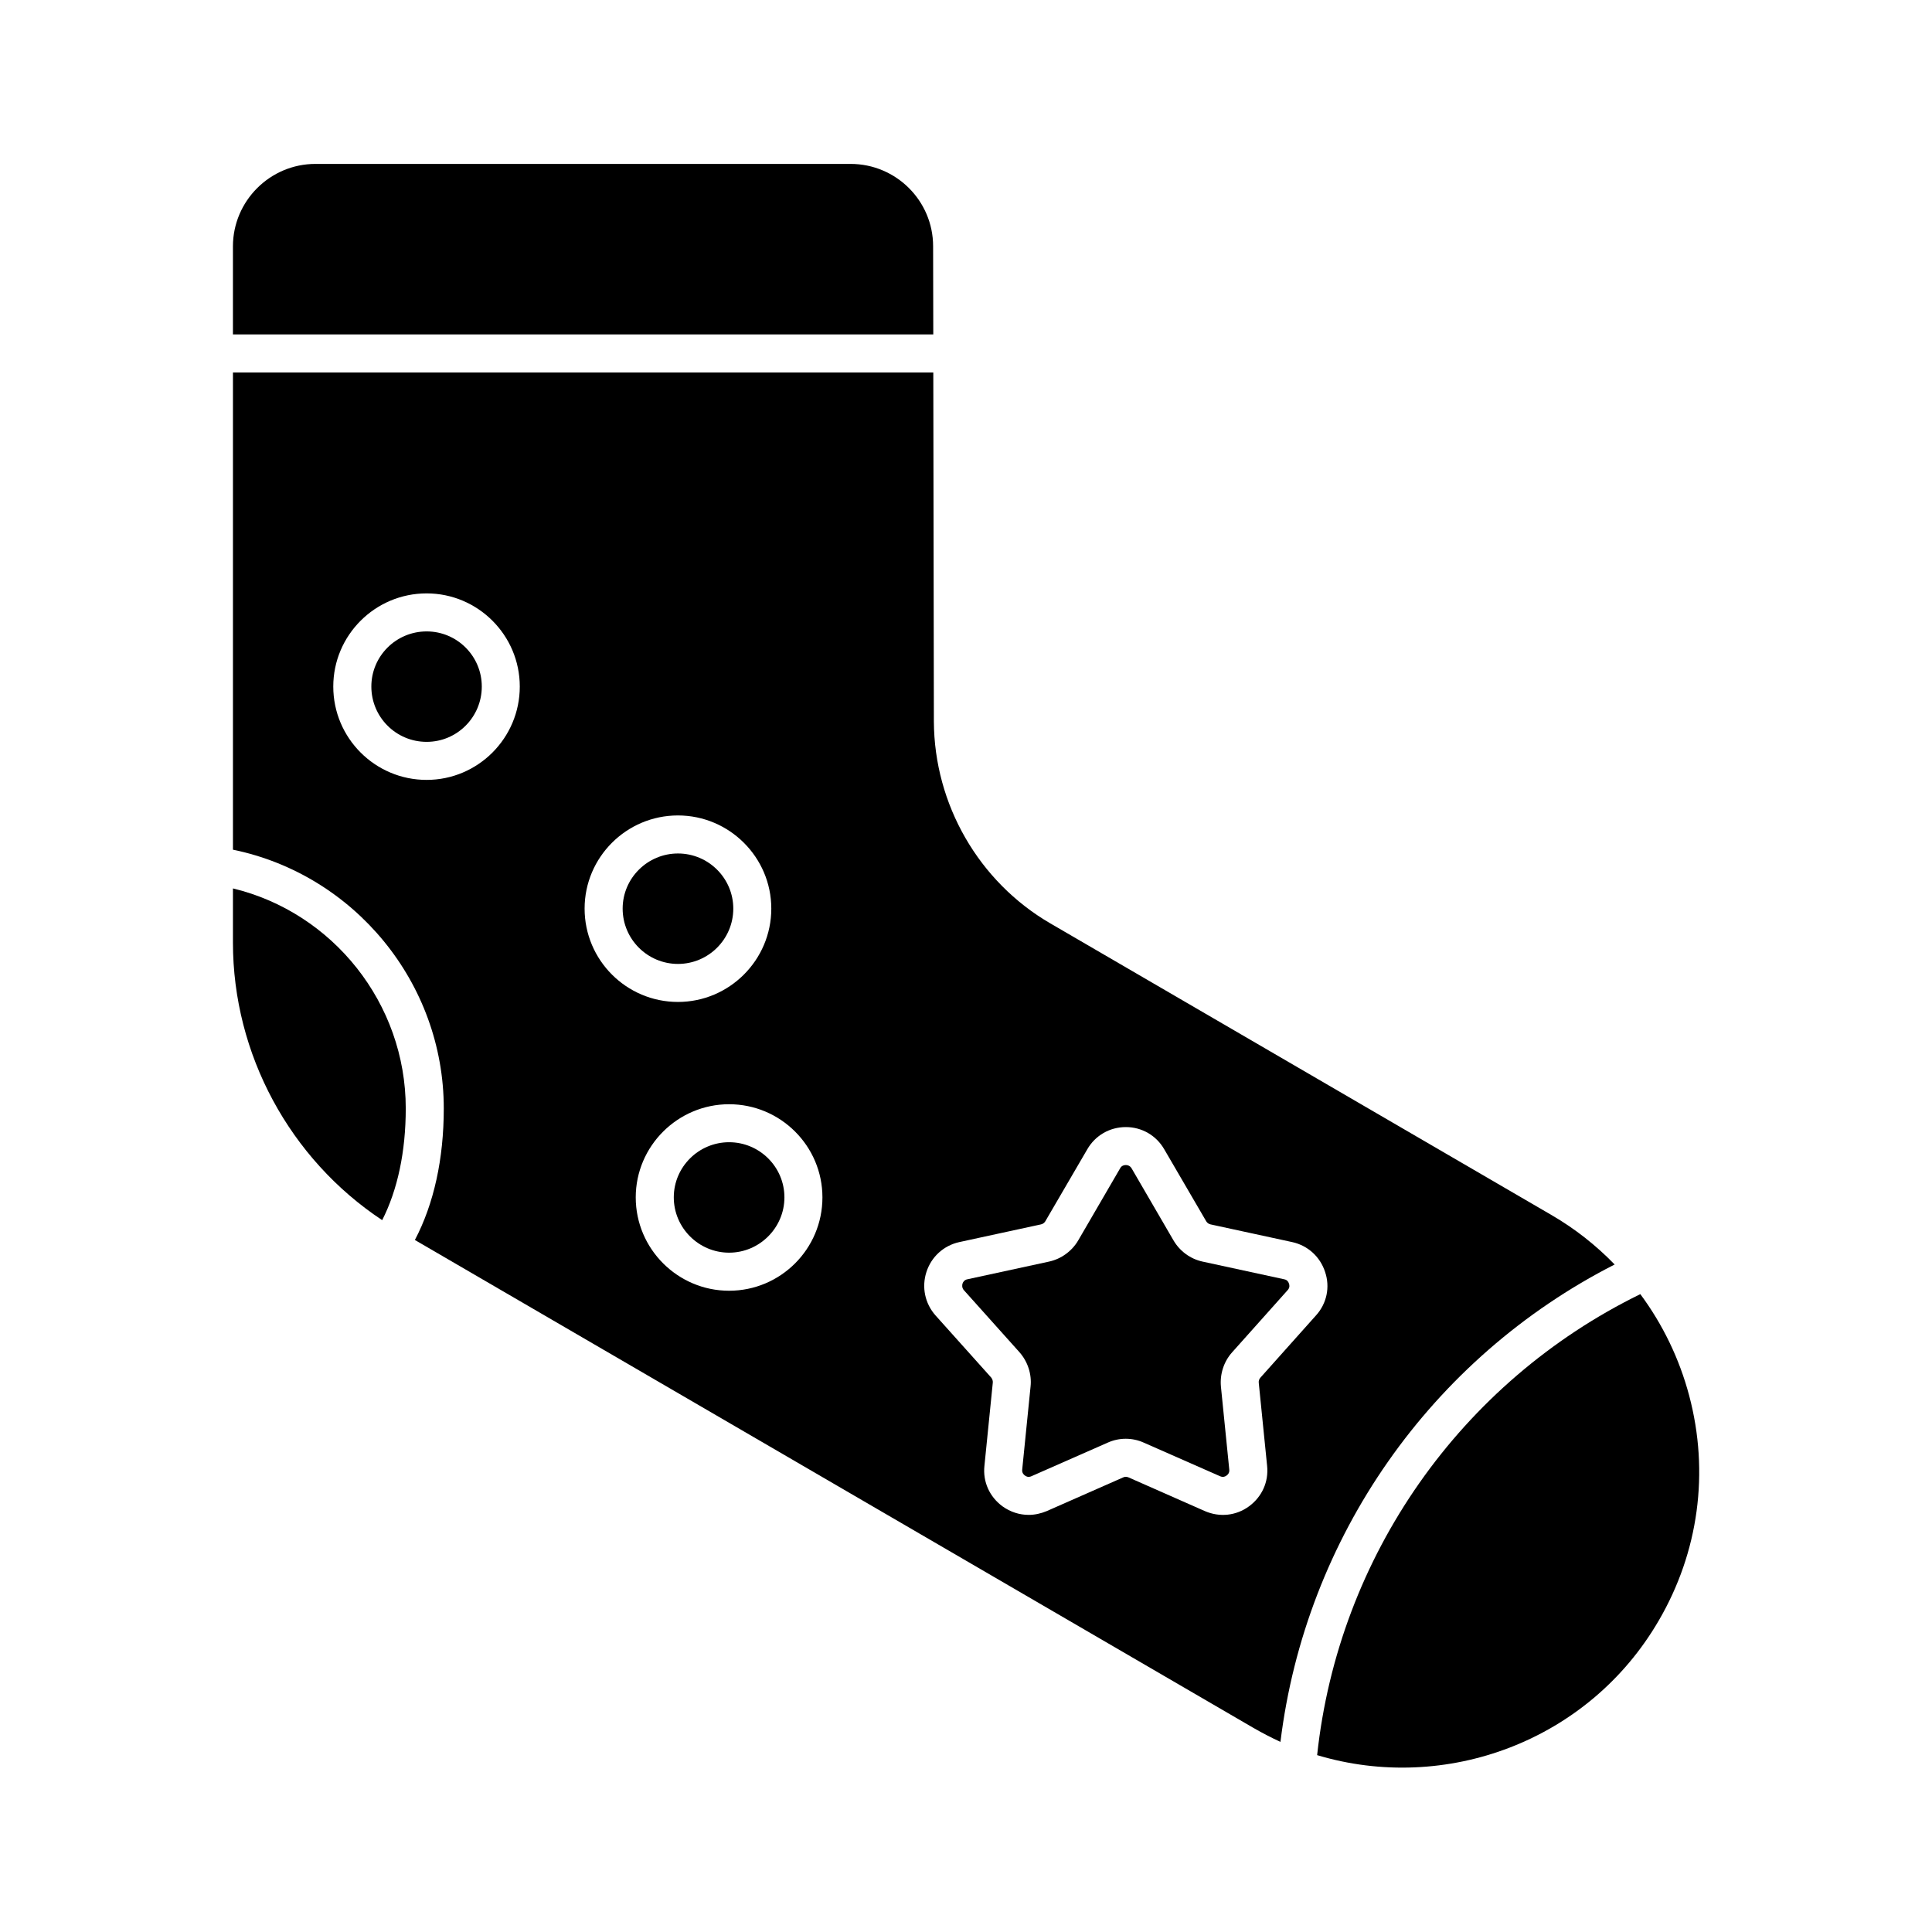 <?xml version="1.0" encoding="UTF-8"?>
<!-- Uploaded to: SVG Repo, www.svgrepo.com, Generator: SVG Repo Mixer Tools -->
<svg fill="#000000" width="800px" height="800px" version="1.1" viewBox="144 144 512 512" xmlns="http://www.w3.org/2000/svg">
 <g>
  <path d="m251.53 437.73c0 11.488-2.168 21.613-6.246 29.625-24.484-16.223-39.551-43.984-39.551-73.555v-14.359c26.5 6.394 45.797 30.477 45.797 58.289z"/>
  <path d="m391.33 232.63h-185.6v-23.328c0-12.039 9.824-21.863 21.867-21.863h141.82c12.043 0 21.867 9.773 21.867 21.816z"/>
  <path d="m555.17 466-132.8-77.281c-18.992-11.035-30.781-31.539-30.883-53.508l-0.152-92.5-185.6 0.004v126.46c32.145 6.602 55.871 35.266 55.871 68.57 0 13.352-2.621 25.293-7.656 34.863l222.18 129.28c2.367 1.359 4.785 2.621 7.203 3.727 6.648-54.211 39.902-101.72 88.57-126.51-4.887-5.039-10.48-9.473-16.727-13.102zm-298.11-115.32c-13.652 0-24.738-11.082-24.738-24.738 0-13.602 11.082-24.688 24.738-24.688 13.602 0 24.688 11.082 24.688 24.688 0 13.656-11.082 24.738-24.688 24.738zm41.867 34.109c0-13.602 11.082-24.688 24.738-24.688 13.602 0 24.738 11.082 24.738 24.688 0 13.652-11.133 24.738-24.738 24.738-13.652-0.004-24.738-11.086-24.738-24.738zm38.289 101.27c-13.602 0-24.738-11.082-24.738-24.738 0-13.602 11.133-24.688 24.738-24.688 13.652 0 24.738 11.082 24.738 24.688 0 13.652-11.082 24.738-24.738 24.738zm155.53 6.547-14.711 16.473c-0.352 0.402-0.504 0.855-0.453 1.359l2.215 22.016c0.453 4.231-1.359 8.211-4.785 10.73s-7.809 2.973-11.738 1.258l-20.203-8.918c-0.453-0.203-1.008-0.203-1.41 0l-20.254 8.926c-1.562 0.656-3.176 1.008-4.785 1.008-2.469 0-4.836-0.754-6.953-2.266-3.426-2.519-5.238-6.5-4.785-10.73l2.215-22.016c0.051-0.504-0.102-0.957-0.402-1.359l-14.762-16.473c-2.82-3.176-3.727-7.508-2.418-11.539 1.309-4.031 4.586-7.004 8.715-7.91l21.613-4.684c0.504-0.102 0.906-0.402 1.16-0.805l11.133-19.094c2.117-3.68 5.945-5.894 10.227-5.894 4.231 0 8.062 2.215 10.176 5.894l11.133 19.094c0.25 0.402 0.656 0.707 1.16 0.805l21.613 4.684c4.133 0.906 7.406 3.879 8.715 7.91 1.363 4.027 0.457 8.359-2.414 11.531z"/>
  <path d="m583.59 573.46c-18.59 31.992-56.527 45.895-90.535 35.668 5.644-52.648 37.988-98.848 85.648-122.17 5.894 7.961 10.328 17.027 12.949 26.902 5.391 20.305 2.519 41.465-8.062 59.602z"/>
  <path d="m271.68 325.94c0 8.109-6.551 14.66-14.609 14.66-8.109 0-14.66-6.551-14.66-14.66 0-8.062 6.551-14.609 14.66-14.609 8.059 0 14.609 6.551 14.609 14.609z"/>
  <path d="m338.33 384.79c0 8.109-6.602 14.66-14.66 14.66-8.062 0-14.66-6.551-14.66-14.66 0-8.062 6.602-14.609 14.66-14.609 8.059-0.004 14.66 6.547 14.66 14.609z"/>
  <path d="m351.88 461.31c0 8.062-6.602 14.66-14.66 14.66-8.062 0-14.66-6.602-14.66-14.66 0-8.062 6.602-14.609 14.66-14.609 8.062 0 14.66 6.547 14.66 14.609z"/>
  <path d="m485.24 485.9-14.711 16.473c-2.215 2.469-3.273 5.793-2.973 9.07l2.215 22.016c0.102 0.855-0.402 1.359-0.707 1.562-0.301 0.25-0.906 0.555-1.715 0.203l-20.254-8.918c-3.023-1.359-6.5-1.359-9.523 0l-20.254 8.918c-0.805 0.352-1.41 0.051-1.715-0.203-0.301-0.203-0.805-0.707-0.707-1.562l2.215-22.016c0.352-3.273-0.754-6.602-2.922-9.07l-14.762-16.477c-0.555-0.656-0.453-1.359-0.352-1.715 0.102-0.352 0.453-1.008 1.309-1.16l21.613-4.684c3.238-0.699 6.062-2.766 7.723-5.586l11.133-19.145c0.402-0.754 1.109-0.855 1.512-0.855 0.352 0 1.059 0.102 1.512 0.855l11.133 19.145c1.664 2.82 4.438 4.887 7.711 5.59l21.613 4.684c0.855 0.152 1.16 0.805 1.258 1.16 0.152 0.355 0.254 1.059-0.352 1.715z"/>
 </g>
</svg>